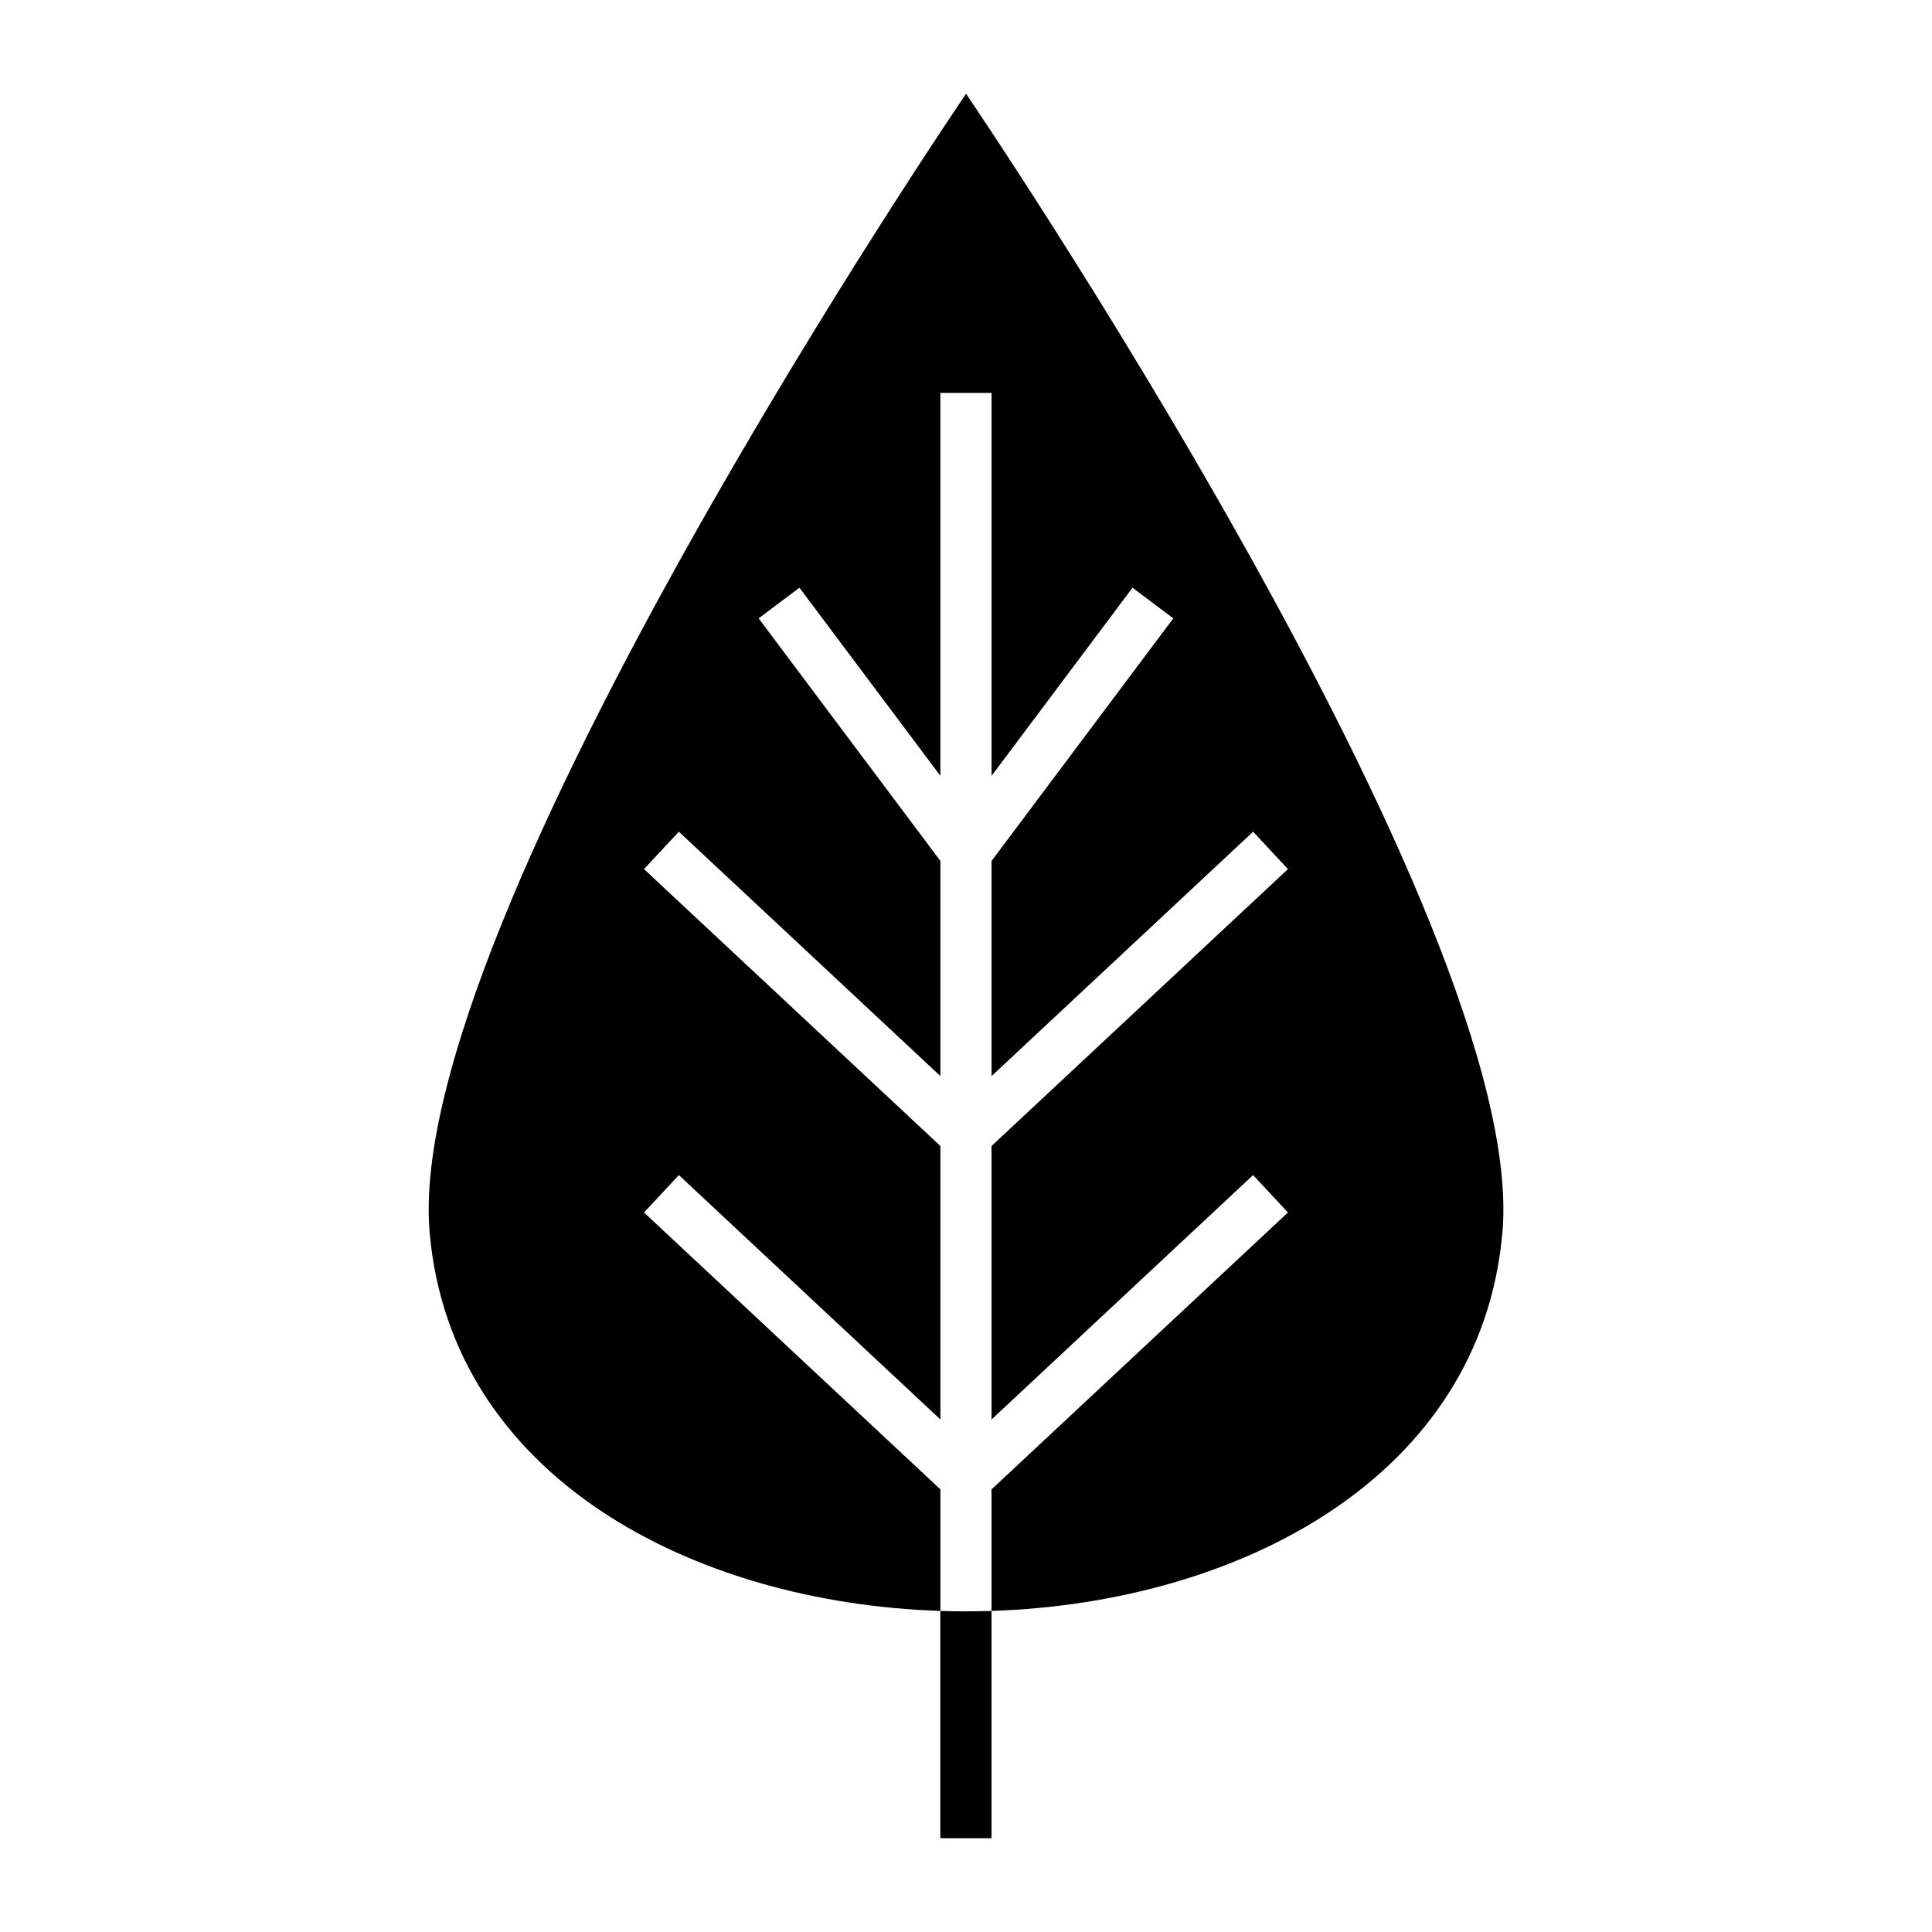 <?xml version="1.0" encoding="UTF-8"?>
<!-- Uploaded to: ICON Repo, www.iconrepo.com, Generator: ICON Repo Mixer Tools -->
<svg fill="#000000" width="800px" height="800px" version="1.1" viewBox="144 144 512 512" xmlns="http://www.w3.org/2000/svg">
 <path d="m542.16 470.61c7.227-82.523-142.15-301.76-142.15-301.76s-149.38 219.23-142.15 301.76c5.668 64.719 69.555 98.152 135.36 100.3 4.519 0.152 9.055 0.152 13.574 0 65.809-2.144 129.7-35.578 135.36-100.3zm-148.94 100.3v-32.207l-78.551-73.379 9.234-9.914 69.316 64.766v-72.473l-78.551-73.379 9.234-9.914 69.316 64.766v-57.012l-48.168-64.297 10.809-8.117 37.348 49.848v-101.46h13.574v101.46l37.348-49.848 10.809 8.117-48.168 64.297v57.012l69.316-64.766 9.234 9.914-78.551 73.379v72.473l69.316-64.766 9.234 9.914-78.551 73.379v92.453h-13.574v-60.246z" fill-rule="evenodd"/>
</svg>